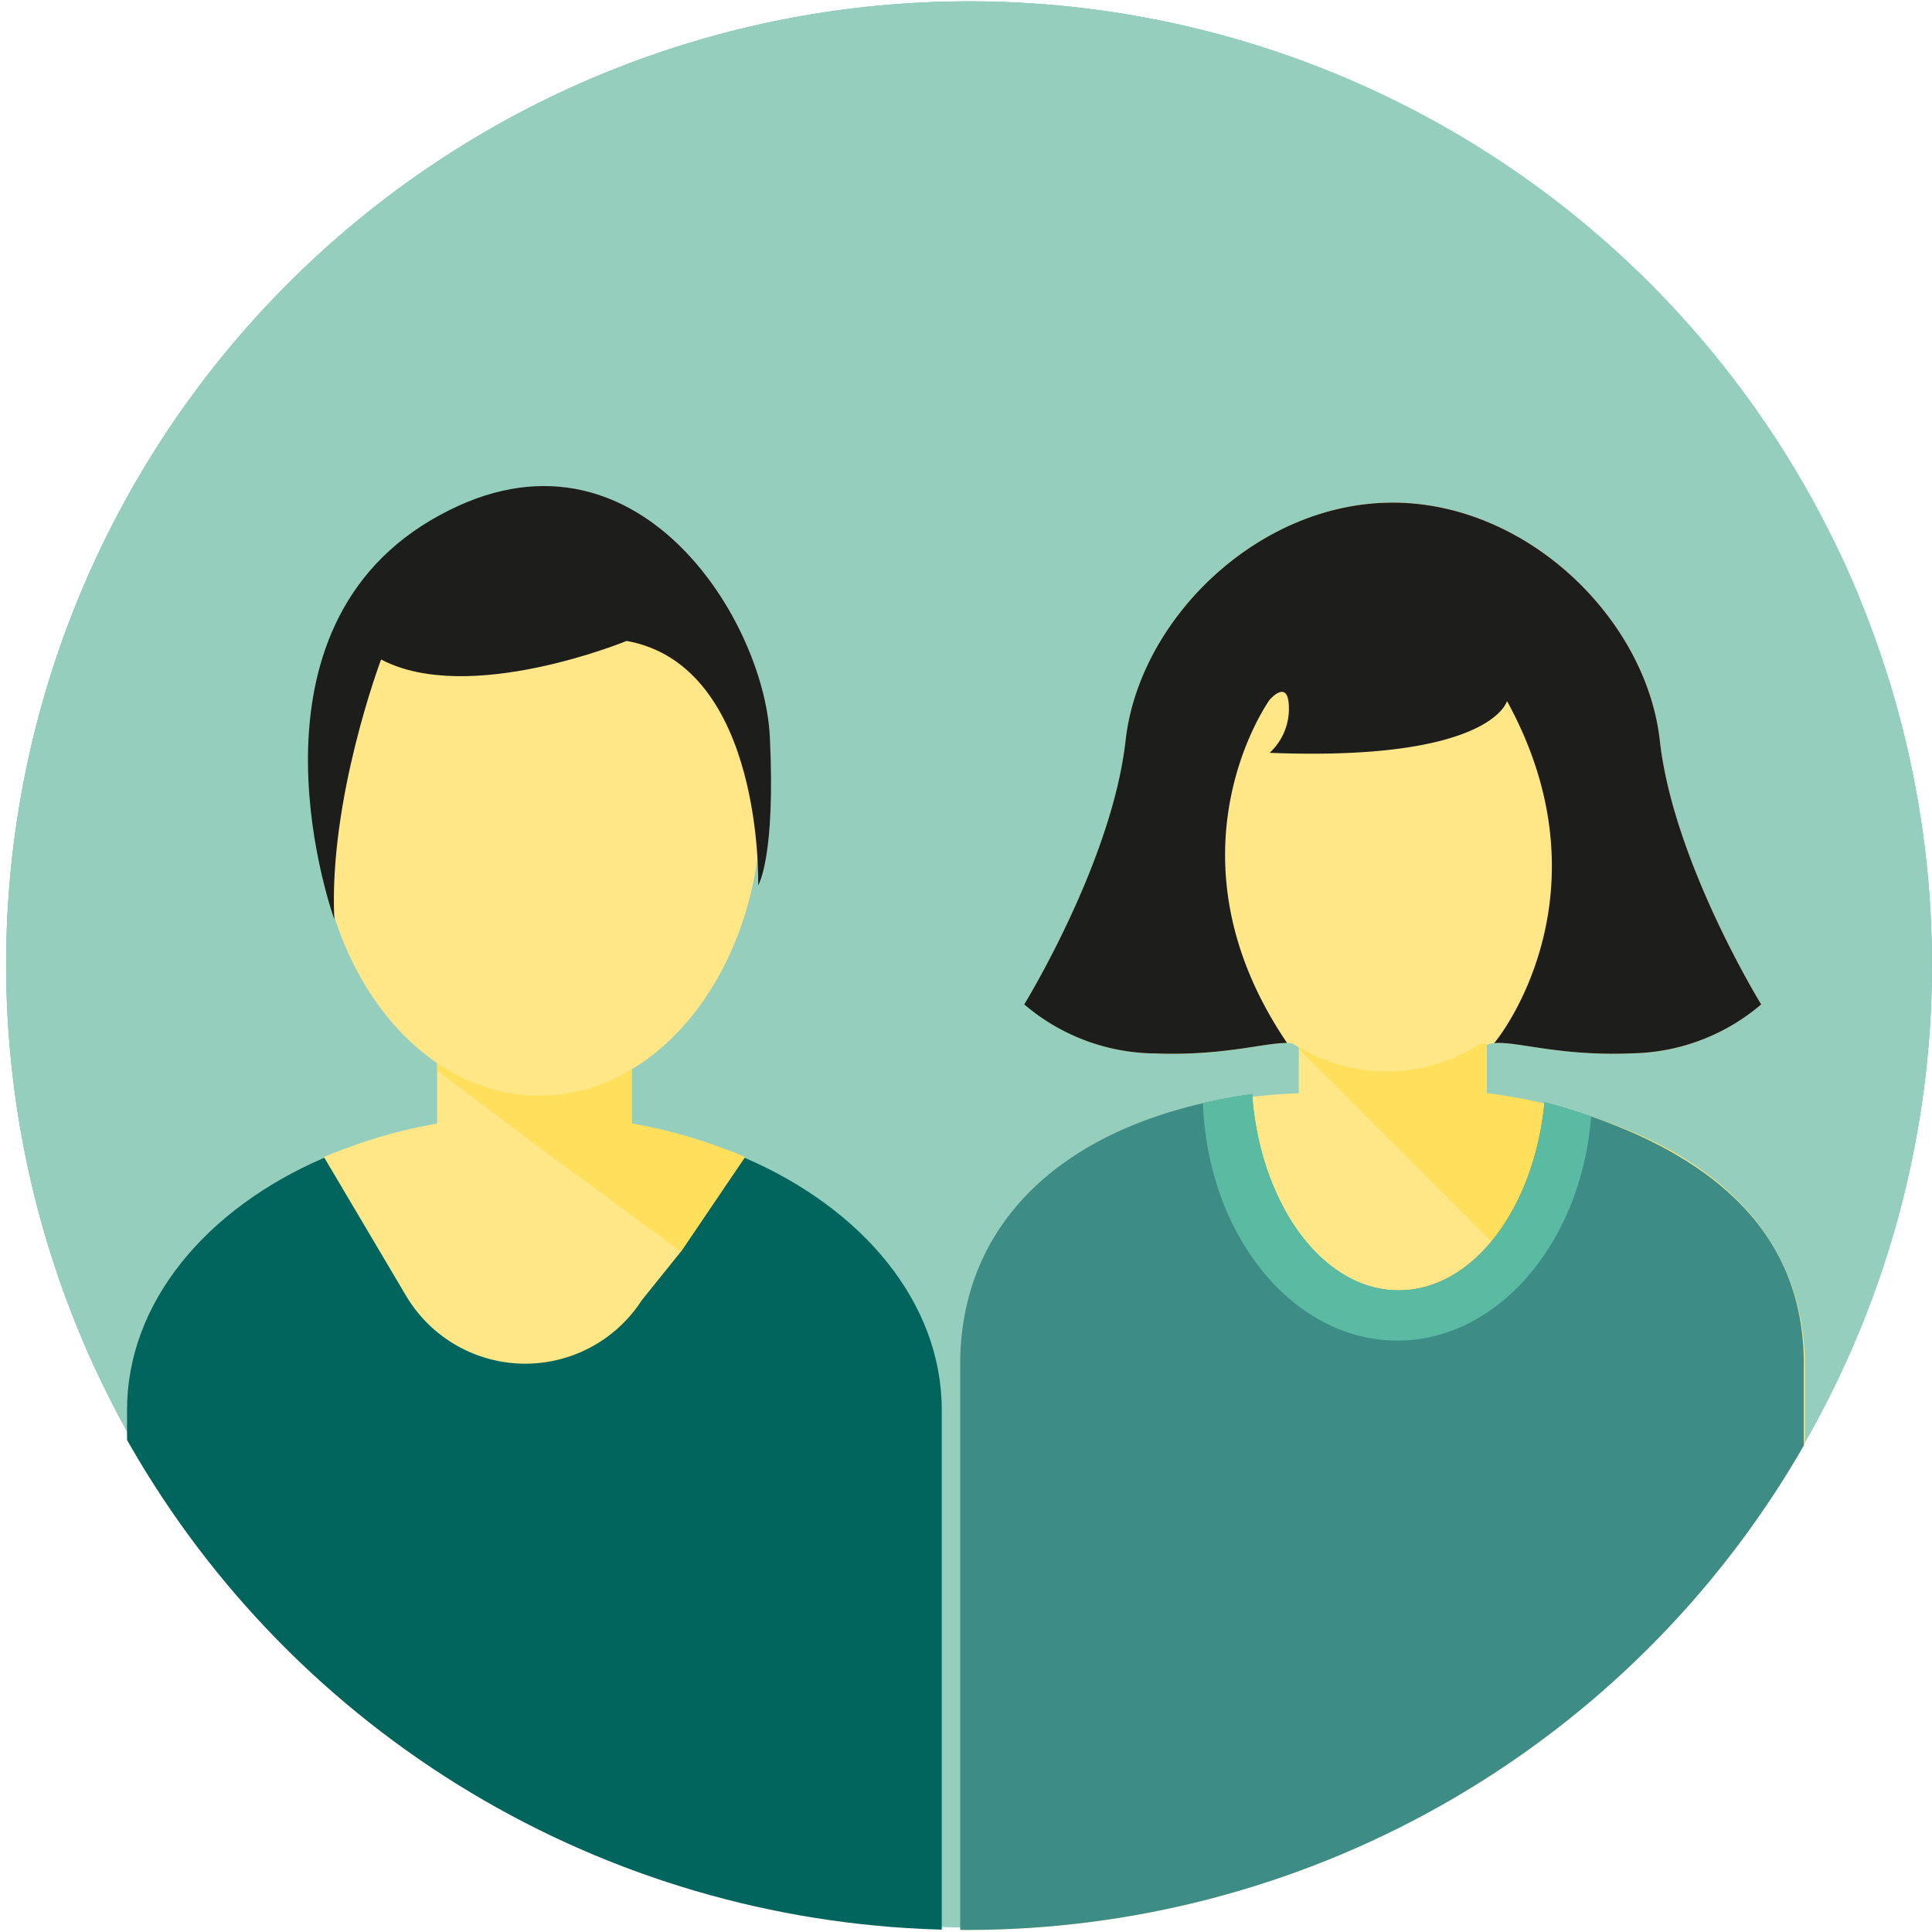 <svg id="Grupo_943" data-name="Grupo 943" xmlns="http://www.w3.org/2000/svg" xmlns:xlink="http://www.w3.org/1999/xlink" width="143.42" height="143.42" viewBox="0 0 143.42 143.42">
  <defs>
    <clipPath id="clip-path">
      <path id="Trazado_1628" data-name="Trazado 1628" d="M71.71,0a71.634,71.634,0,1,0,66.247,44.2v-.026A71.736,71.736,0,0,0,71.71,0Z" fill="none"/>
    </clipPath>
  </defs>
  <g id="Grupo_944" data-name="Grupo 944" clip-path="url(#clip-path)">
    <path id="Trazado_1614" data-name="Trazado 1614" d="M143.42,71.7a71.482,71.482,0,1,1-5.463-27.526v.023a71.664,71.664,0,0,1,5.463,27.5" fill="#54b99f"/>
    <path id="Trazado_1615" data-name="Trazado 1615" d="M143.42,71.7a71.482,71.482,0,1,1-5.463-27.526v.023a71.664,71.664,0,0,1,5.463,27.5" fill="#96cebd"/>
    <path id="Trazado_1616" data-name="Trazado 1616" d="M90.4,158.1a2.734,2.734,0,0,0,2.924-2.495V80.31h0l0-.058c0-11.215-8.838-18.2-23.631-20.365V56.311c1.457-.618,4.658.881,10.813.623a15.147,15.147,0,0,0,9.57-3.638s-6.527-10.59-7.527-19.587-9.819-17.662-19.83-17.662h0c-10.012,0-18.828,8.665-19.83,17.662S35.367,53.3,35.367,53.3a15.134,15.134,0,0,0,9.565,3.638c6.16.258,9.358-1.241,10.818-.623v3.576C39.47,60.55,30.7,69.037,30.7,80.252l0,.058h0v75.3a2.736,2.736,0,0,0,2.924,2.495H90.4a2.734,2.734,0,0,0,2.922-2.495V80.252Z" transform="translate(40.664 21.261)" fill="#ffe787"/>
    <path id="Trazado_1617" data-name="Trazado 1617" d="M41.044,33.065l.6.593a1.859,1.859,0,0,1,.414.107v.3L60.061,52.084,70.137,42.006l-.3-.3A39.865,39.865,0,0,0,56,37.343V33.765c1.062-.449-14.953-.7-14.953-.7" transform="translate(54.362 43.805)" fill="#ffdf5c"/>
    <path id="Trazado_1618" data-name="Trazado 1618" d="M93.29,54.982v75.356a1.267,1.267,0,0,1-.079.516,2.824,2.824,0,0,1-2.857,1.985H33.6a2.735,2.735,0,0,1-2.936-2.5V54.982c0-10.4,7.58-18.059,21.666-20.045.6,8.176,5.239,14.567,10.876,14.567,5.516,0,10.079-6.072,10.834-13.972C86.186,38.826,93.29,44.938,93.29,54.982" transform="translate(40.616 46.285)" fill="#3d8c86"/>
    <path id="Trazado_1619" data-name="Trazado 1619" d="M68.4,36.874C68.4,47.382,61.523,55.9,53.037,55.9S37.672,47.382,37.672,36.874s6.883-19.031,15.365-19.031S68.4,26.363,68.4,36.874" transform="translate(49.896 23.639)" fill="#ffe787"/>
    <path id="Trazado_1620" data-name="Trazado 1620" d="M42.274,56.934c5.151.216,8.229-.793,9.949-.77-9.535-14.053-1.295-25.478-1.295-25.478s1.334-1.56,1.423.407a4.452,4.452,0,0,1-1.423,3.531c16.5.656,17.62-3.845,17.62-3.845,7.408,13.5.332,23.855-.953,25.4,1.653-.174,4.786.983,10.256.753A15.17,15.17,0,0,0,87.42,53.3s-6.527-10.59-7.527-19.587-9.819-17.662-19.83-17.662S41.237,24.715,40.233,33.71,32.709,53.3,32.709,53.3a15.149,15.149,0,0,0,9.565,3.638" transform="translate(43.322 21.261)" fill="#1d1d1b"/>
    <path id="Trazado_1621" data-name="Trazado 1621" d="M67.231,36.6c-.716,9.327-6.908,16.632-14.368,16.632-7.78,0-14.089-7.821-14.447-17.624a33.193,33.193,0,0,1,3.652-.674c.6,8.176,5.237,14.567,10.876,14.567,5.514,0,10.077-6.072,10.832-13.972q1.785.478,3.454,1.072" transform="translate(50.882 46.285)" fill="#5abba2"/>
    <path id="Trazado_1622" data-name="Trazado 1622" d="M64.537,55.7v73.65c0,1.269-1.351,2.262-3.017,2.262H7.072c-1.667,0-3.015-.993-3.015-2.262V55.7c0-7.979,5.872-14.962,14.644-18.733L33.3,48l1.871-8.248,7.106.849,7.617-3.636c8.77,3.771,14.644,10.755,14.644,18.733" transform="translate(5.373 48.976)" fill="#01655e"/>
    <path id="Trazado_1623" data-name="Trazado 1623" d="M41.613,41.7l-.04.04-4.719,6.967-2.906,3.61a10.292,10.292,0,0,1-17.506-.339L10.382,41.739l-.042-.04a14.553,14.553,0,0,1,1.39-.556,38.5,38.5,0,0,1,4.563-1.43c.834-.2,1.627-.356,2.462-.516V33.365H33.2V39.2c.832.16,1.627.318,2.462.516a38.323,38.323,0,0,1,4.561,1.43,14.849,14.849,0,0,1,1.392.556" transform="translate(13.695 44.202)" fill="#ffe787"/>
    <path id="Trazado_1624" data-name="Trazado 1624" d="M36.819,41.7l-.04.04-4.719,6.967L21.5,40.946,13.96,35.269v-.793c.079-.358.158-.756.237-1.111H28.4V39.2c.832.16,1.627.318,2.462.516a38.323,38.323,0,0,1,4.561,1.43,14.848,14.848,0,0,1,1.392.556" transform="translate(18.49 44.202)" fill="#ffdf5c"/>
    <path id="Trazado_1625" data-name="Trazado 1625" d="M43.079,38c0,11.919-7.376,21.586-16.474,21.586S10.134,49.923,10.134,38,17.51,16.415,26.605,16.415,43.079,26.079,43.079,38" transform="translate(13.422 21.747)" fill="#ffe787"/>
    <path id="Trazado_1626" data-name="Trazado 1626" d="M17.418,16.422l.658,43.1c8.575-.756,15.355-10.1,15.355-21.53,0-11.722-7.127-21.251-16.013-21.572" transform="translate(23.07 21.756)" fill="#ffe787"/>
    <path id="Trazado_1627" data-name="Trazado 1627" d="M33.49,27.017s-11.715,4.822-18.226,1.376c0,0-3.907,10.334-3.473,19.291,0,0-7.6-20.9,7.159-29.625s24.737,7.121,25.172,16.076-.865,11.022-.865,11.022.432-16.3-9.767-18.141" transform="translate(13.027 20.562)" fill="#1d1d1b"/>
  </g>
</svg>
